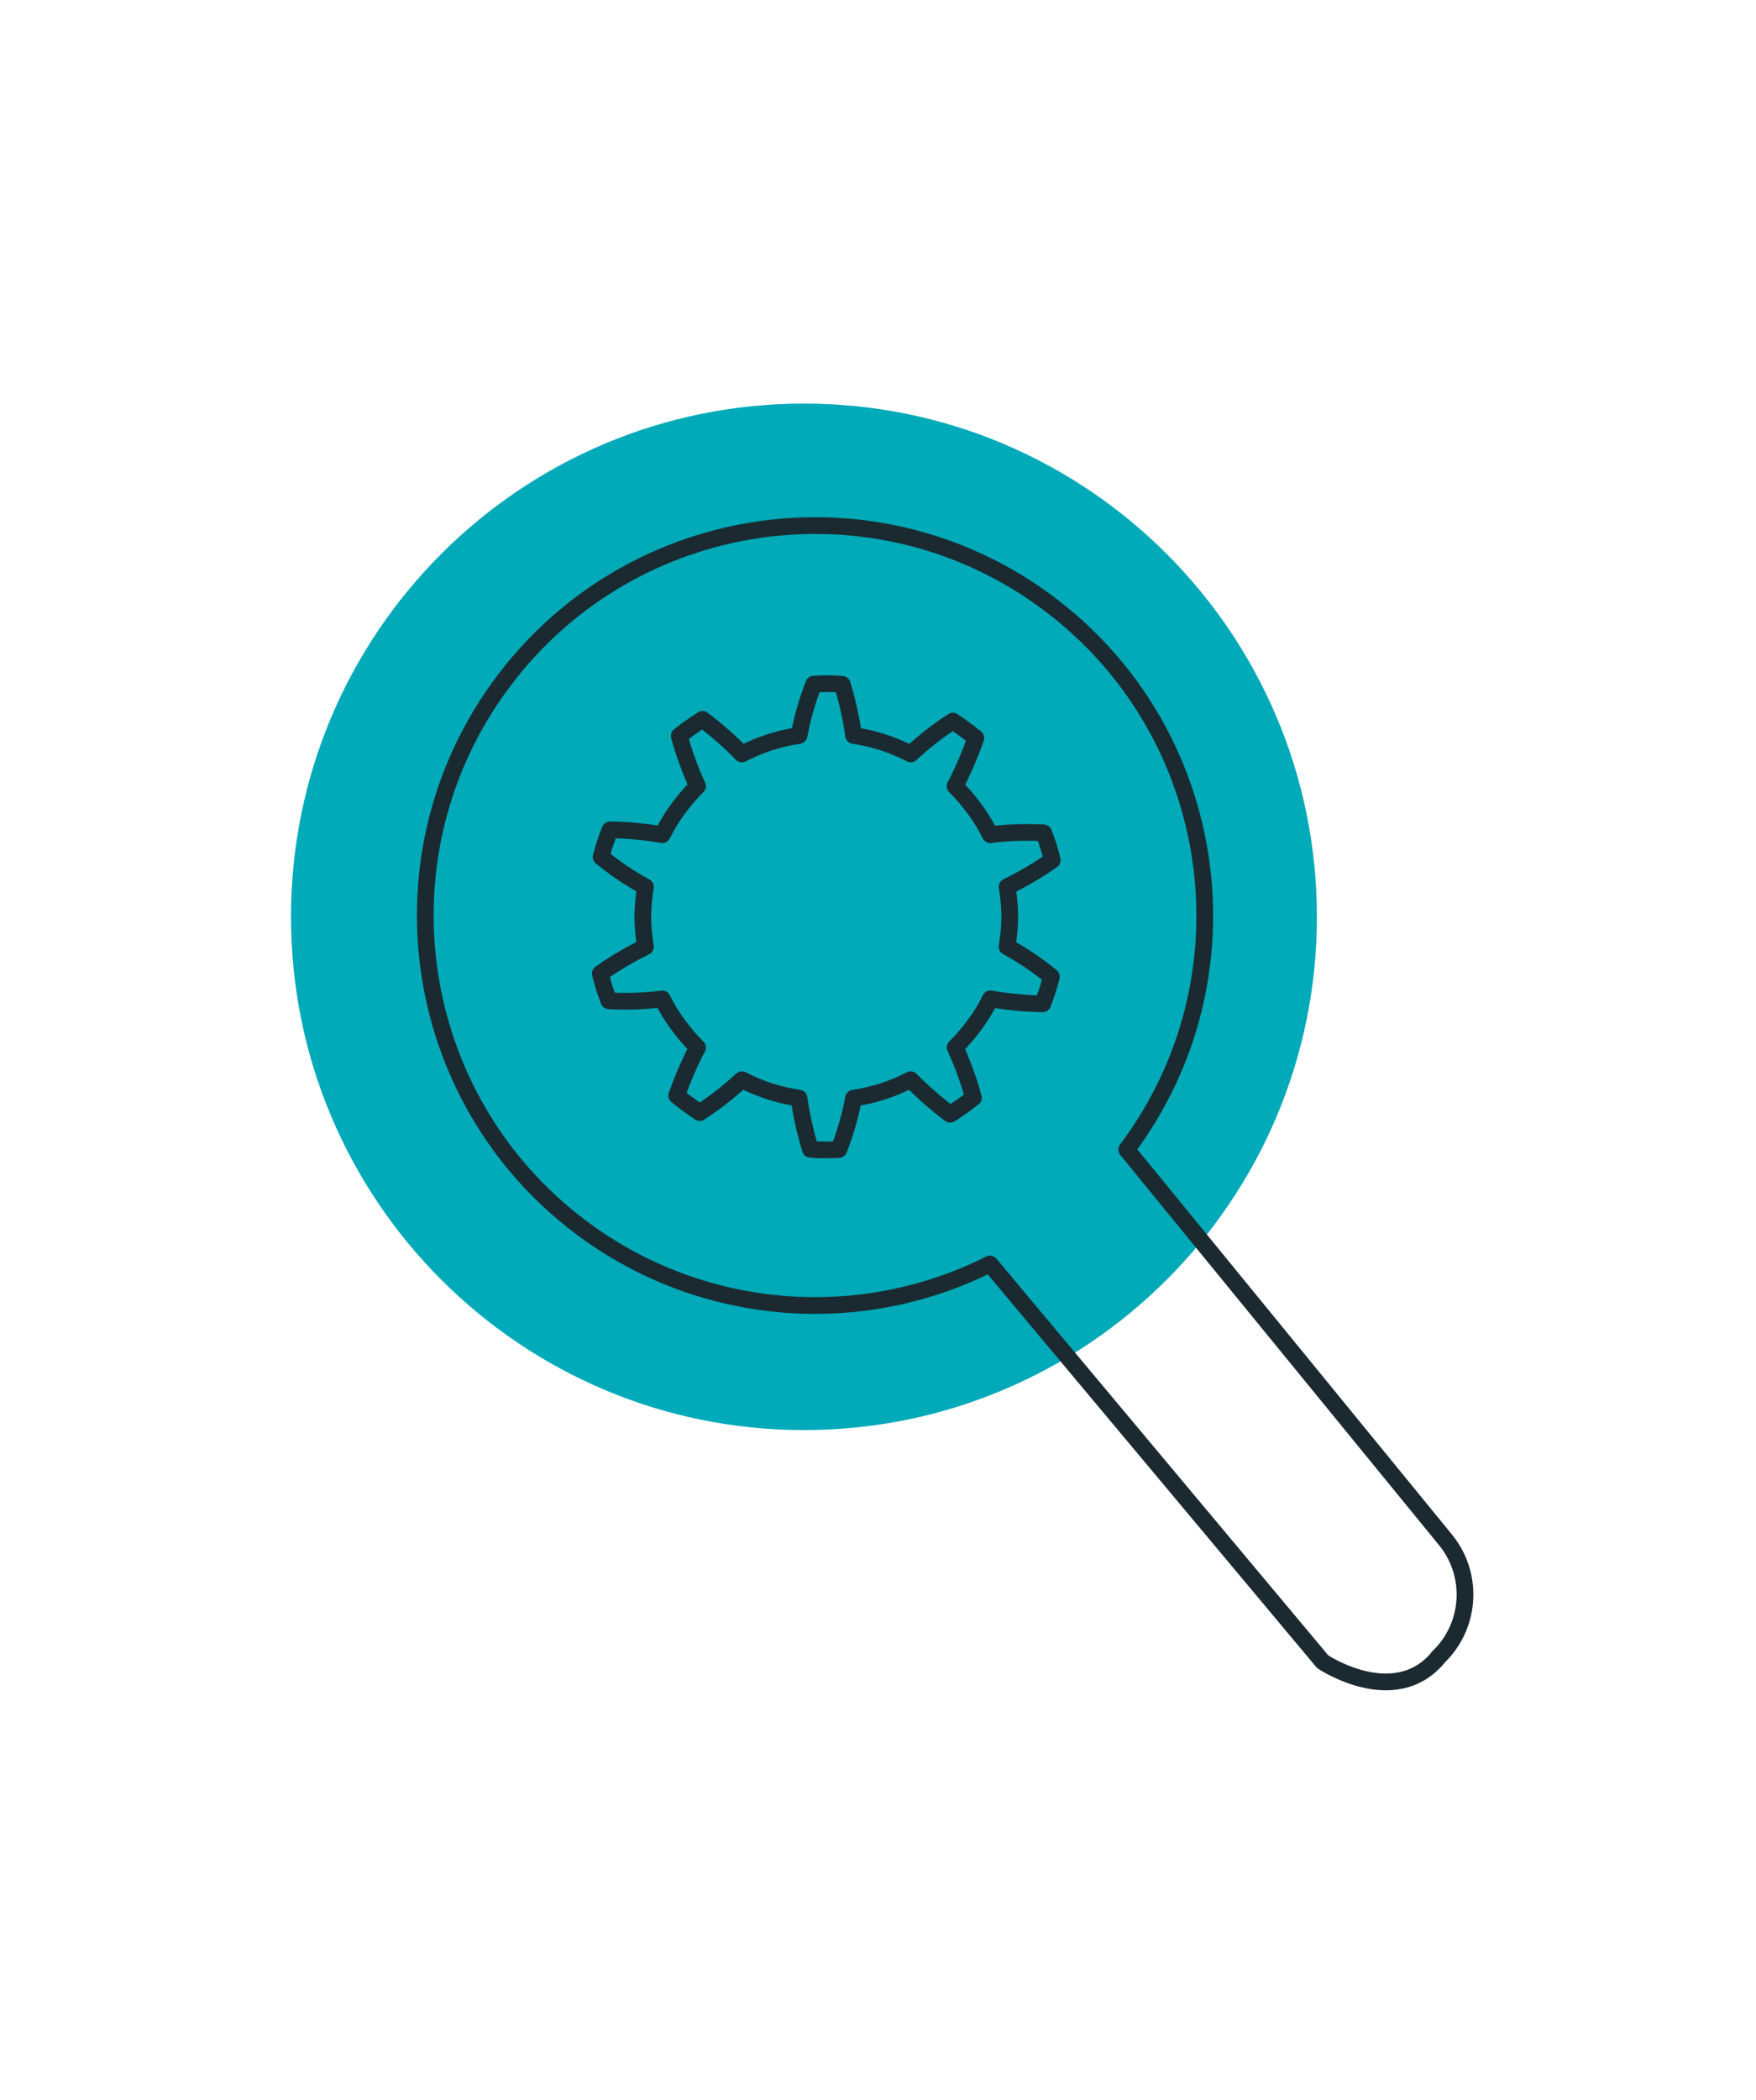 <?xml version="1.0" encoding="UTF-8"?>
<svg xmlns="http://www.w3.org/2000/svg" width="210" height="251" viewBox="0 0 210 251" fill="none">
  <path d="M96.145 170.923C130.024 170.923 157.489 143.458 157.489 109.579C157.489 75.7 130.024 48.235 96.145 48.235C62.266 48.235 34.801 75.7 34.801 109.579C34.801 143.458 62.266 170.923 96.145 170.923Z" fill="#00AAB8"></path>
  <path d="M120.761 109.57C120.742 108.37 120.636 107.172 120.445 105.987C122.327 105.074 124.131 104.011 125.84 102.806C125.58 101.695 125.236 100.605 124.811 99.545C122.68 99.424 120.543 99.498 118.426 99.766C117.897 98.687 117.27 97.659 116.553 96.694C115.844 95.724 115.06 94.81 114.21 93.96C115.18 92.106 116.012 90.183 116.7 88.207C115.819 87.487 114.901 86.812 113.951 86.186C112.161 87.344 110.477 88.658 108.919 90.113C107.852 89.56 106.741 89.094 105.599 88.719C104.452 88.353 103.276 88.082 102.084 87.909C101.791 85.837 101.334 83.791 100.717 81.791C99.584 81.699 98.446 81.692 97.311 81.77C96.537 83.758 95.949 85.813 95.554 87.909C94.362 88.082 93.186 88.353 92.039 88.719C90.897 89.095 89.787 89.561 88.719 90.113C87.263 88.613 85.69 87.231 84.015 85.979C83.05 86.582 82.121 87.241 81.234 87.953C81.791 90.013 82.522 92.022 83.419 93.958C82.568 94.807 81.785 95.721 81.076 96.692C80.36 97.657 79.733 98.685 79.203 99.764C77.138 99.407 75.049 99.211 72.954 99.178C72.527 100.236 72.17 101.321 71.886 102.425C73.537 103.779 75.312 104.975 77.186 105.998C76.993 107.183 76.887 108.381 76.868 109.581C76.887 110.782 76.994 111.98 77.186 113.166C75.303 114.079 73.498 115.145 71.789 116.353C72.05 117.464 72.394 118.554 72.818 119.614C74.949 119.735 77.086 119.661 79.203 119.393C79.732 120.472 80.358 121.5 81.076 122.465C81.785 123.435 82.569 124.349 83.419 125.199C82.45 127.053 81.617 128.976 80.927 130.952C81.809 131.672 82.728 132.346 83.678 132.973C85.471 131.816 87.158 130.502 88.718 129.046C89.786 129.598 90.896 130.063 92.038 130.438C93.185 130.805 94.361 131.076 95.553 131.248C95.846 133.32 96.303 135.366 96.92 137.366C98.052 137.458 99.19 137.465 100.324 137.387C101.098 135.399 101.687 133.344 102.081 131.248C103.273 131.076 104.449 130.805 105.596 130.438C106.738 130.063 107.848 129.598 108.916 129.046C110.377 130.542 111.952 131.921 113.628 133.172C114.594 132.568 115.524 131.908 116.413 131.196C115.854 129.137 115.123 127.128 114.226 125.191C115.077 124.342 115.86 123.428 116.569 122.457C117.287 121.493 117.914 120.465 118.442 119.385C120.507 119.742 122.596 119.938 124.691 119.971C125.11 118.914 125.459 117.83 125.736 116.728C124.085 115.375 122.312 114.178 120.438 113.155C120.632 111.969 120.739 110.771 120.761 109.57Z" stroke="#1B2A31" stroke-width="2" stroke-linecap="round" stroke-linejoin="round"></path>
  <path d="M172.998 184.205L134.744 137.404C150.195 116.817 146.032 87.602 125.445 72.151C104.858 56.7 75.643 60.863 60.192 81.45C44.741 102.037 48.904 131.252 69.491 146.703C83.641 157.323 102.584 159.016 118.392 151.073L158.184 198.614C158.184 198.614 166.711 204.33 171.951 198.155V198.114C175.841 194.444 176.295 188.415 172.998 184.205Z" stroke="#1B2A31" stroke-width="2" stroke-linecap="round" stroke-linejoin="round"></path>
</svg>
